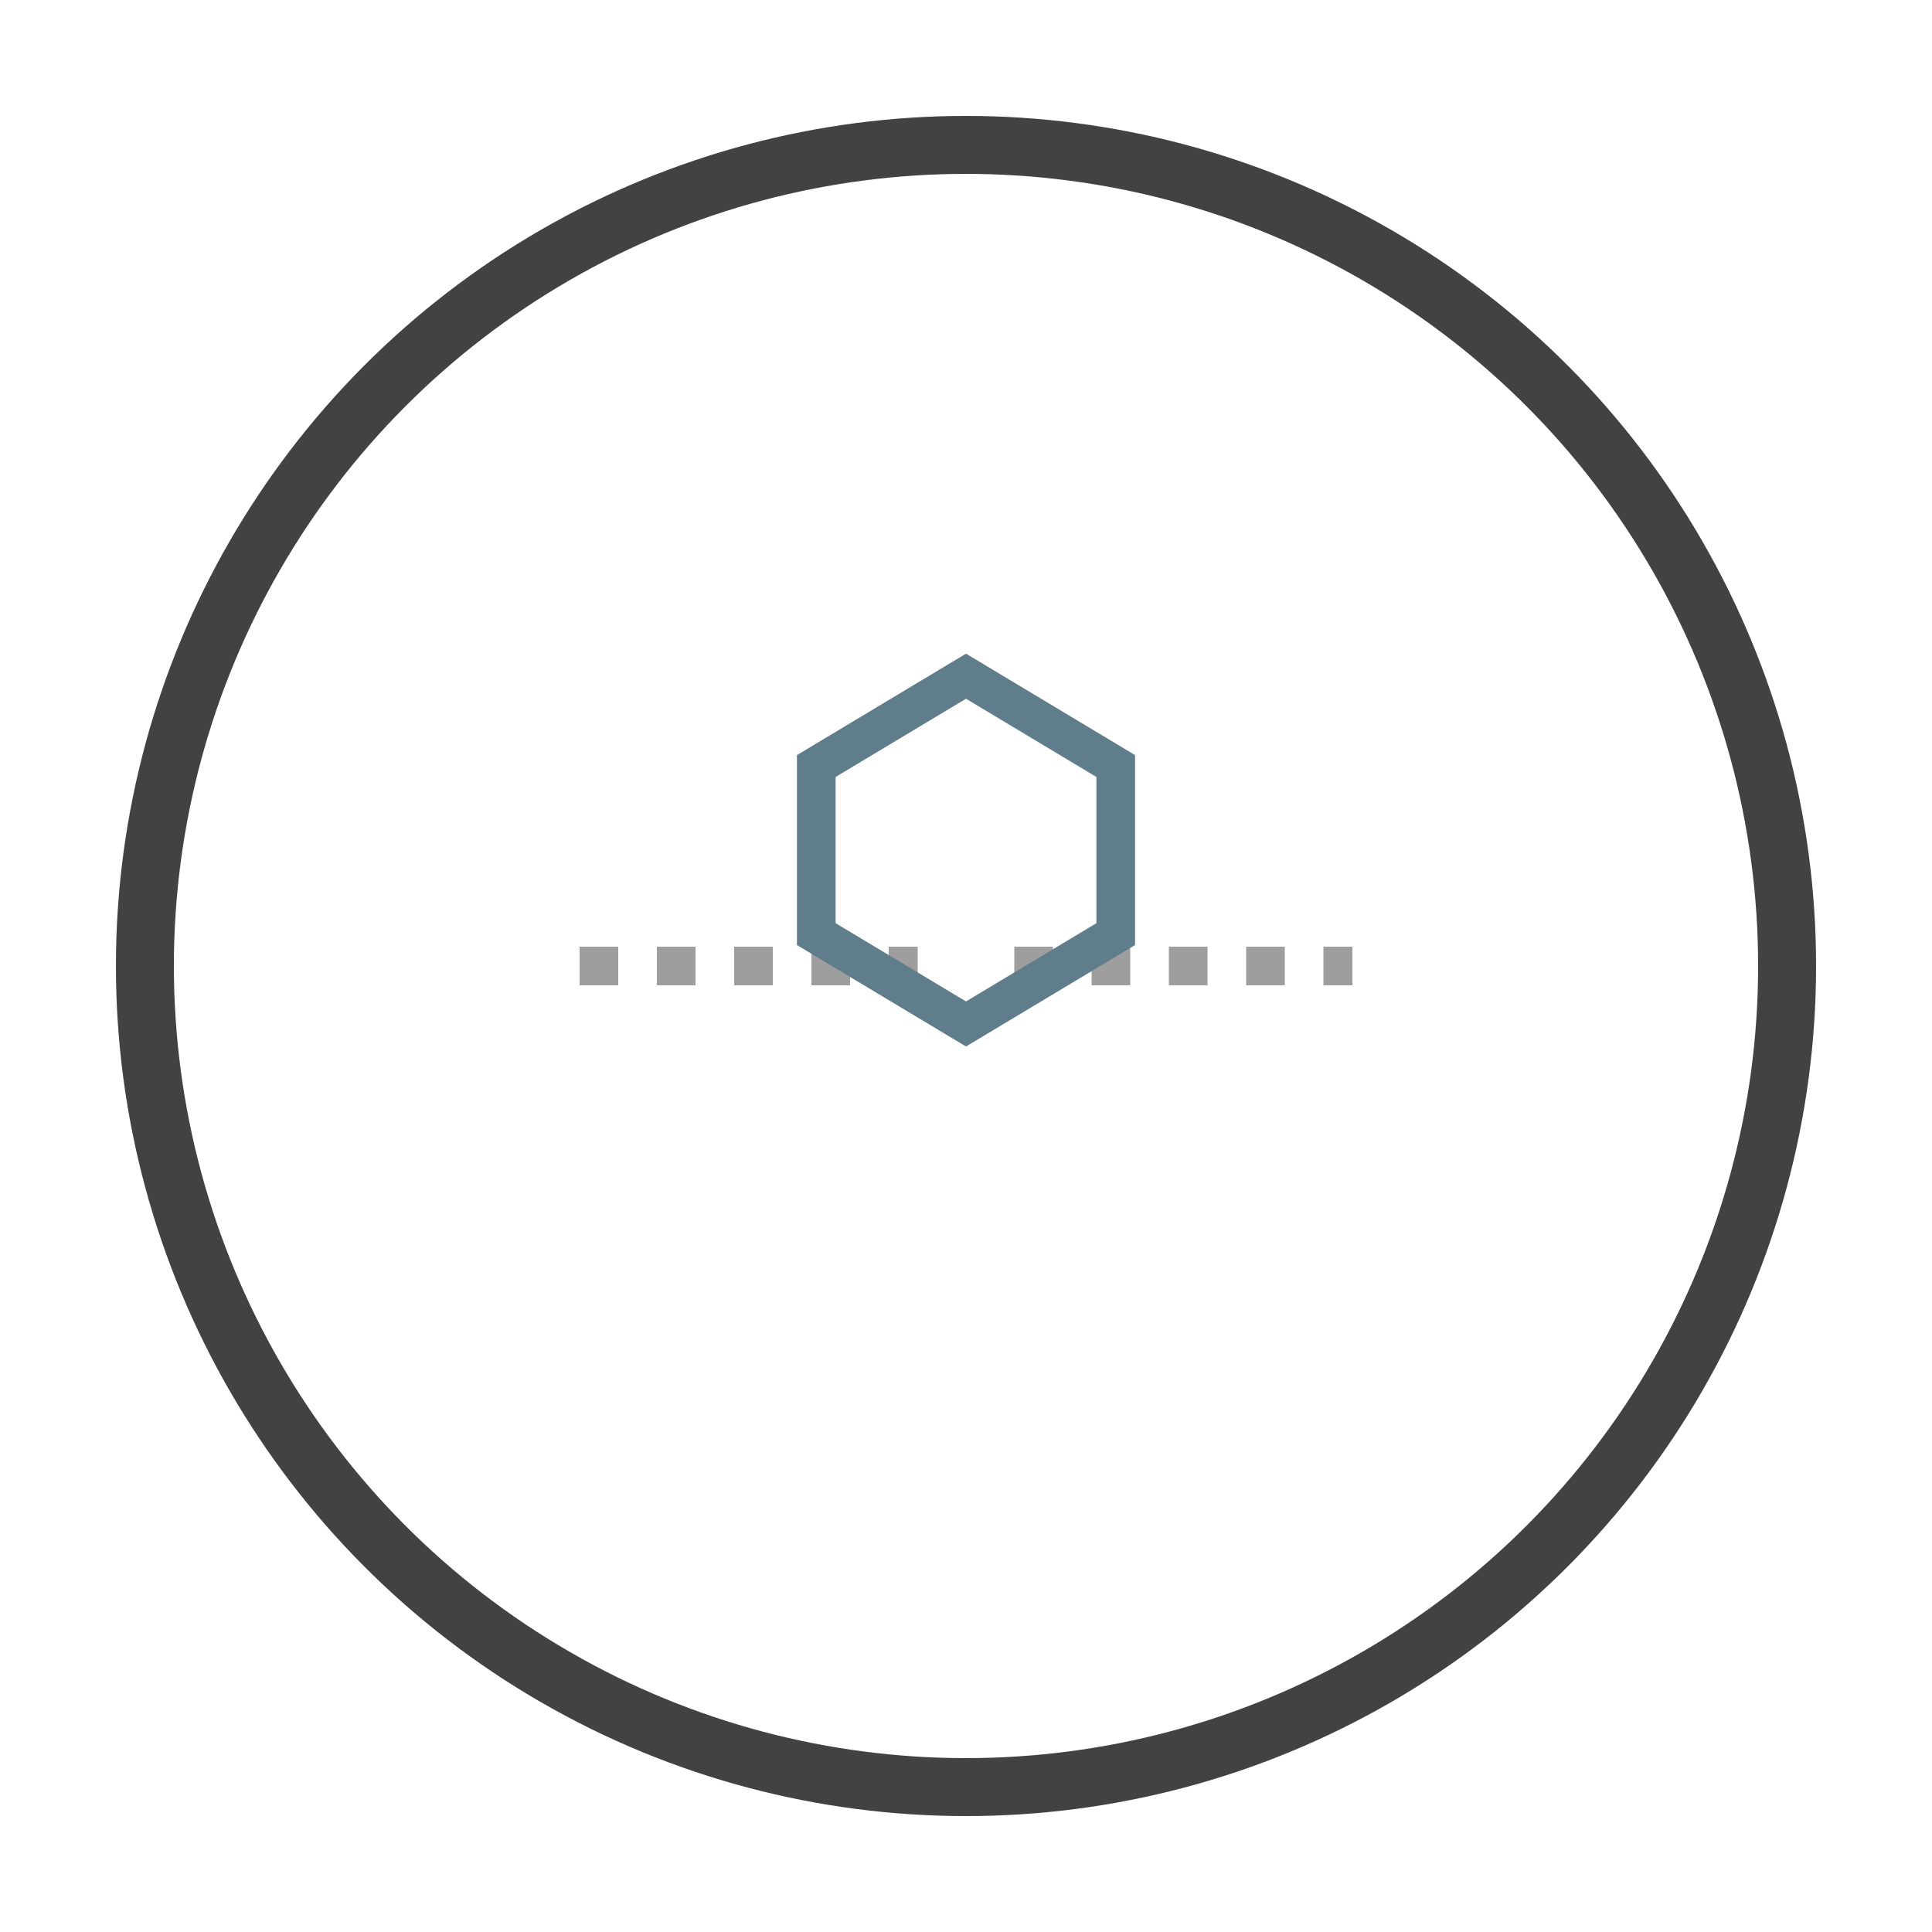 <svg width="200" height="200" viewBox="0 0 200 200" xmlns="http://www.w3.org/2000/svg">
  <!-- Kreis der Schöpfung -->
  <circle cx="100" cy="100" r="85" fill="none" stroke="#424242" stroke-width="6"/>

  <!-- Zerbrochene Linie im Kreiszentrum -->
  <line x1="60" y1="100" x2="95" y2="100" stroke="#9e9e9e" stroke-width="4" stroke-dasharray="4"/>
  <line x1="105" y1="100" x2="140" y2="100" stroke="#9e9e9e" stroke-width="4" stroke-dasharray="4"/>

  <!-- Dodekagon in der Mitte -->
  <polygon 
    points="
      100,70 
      115.5,79.3 
      115.5,96.7 
      100,106 
      84.5,96.7 
      84.5,79.3 
    "
     fill="none" stroke="#607d8b" stroke-width="4"/>
</svg>
